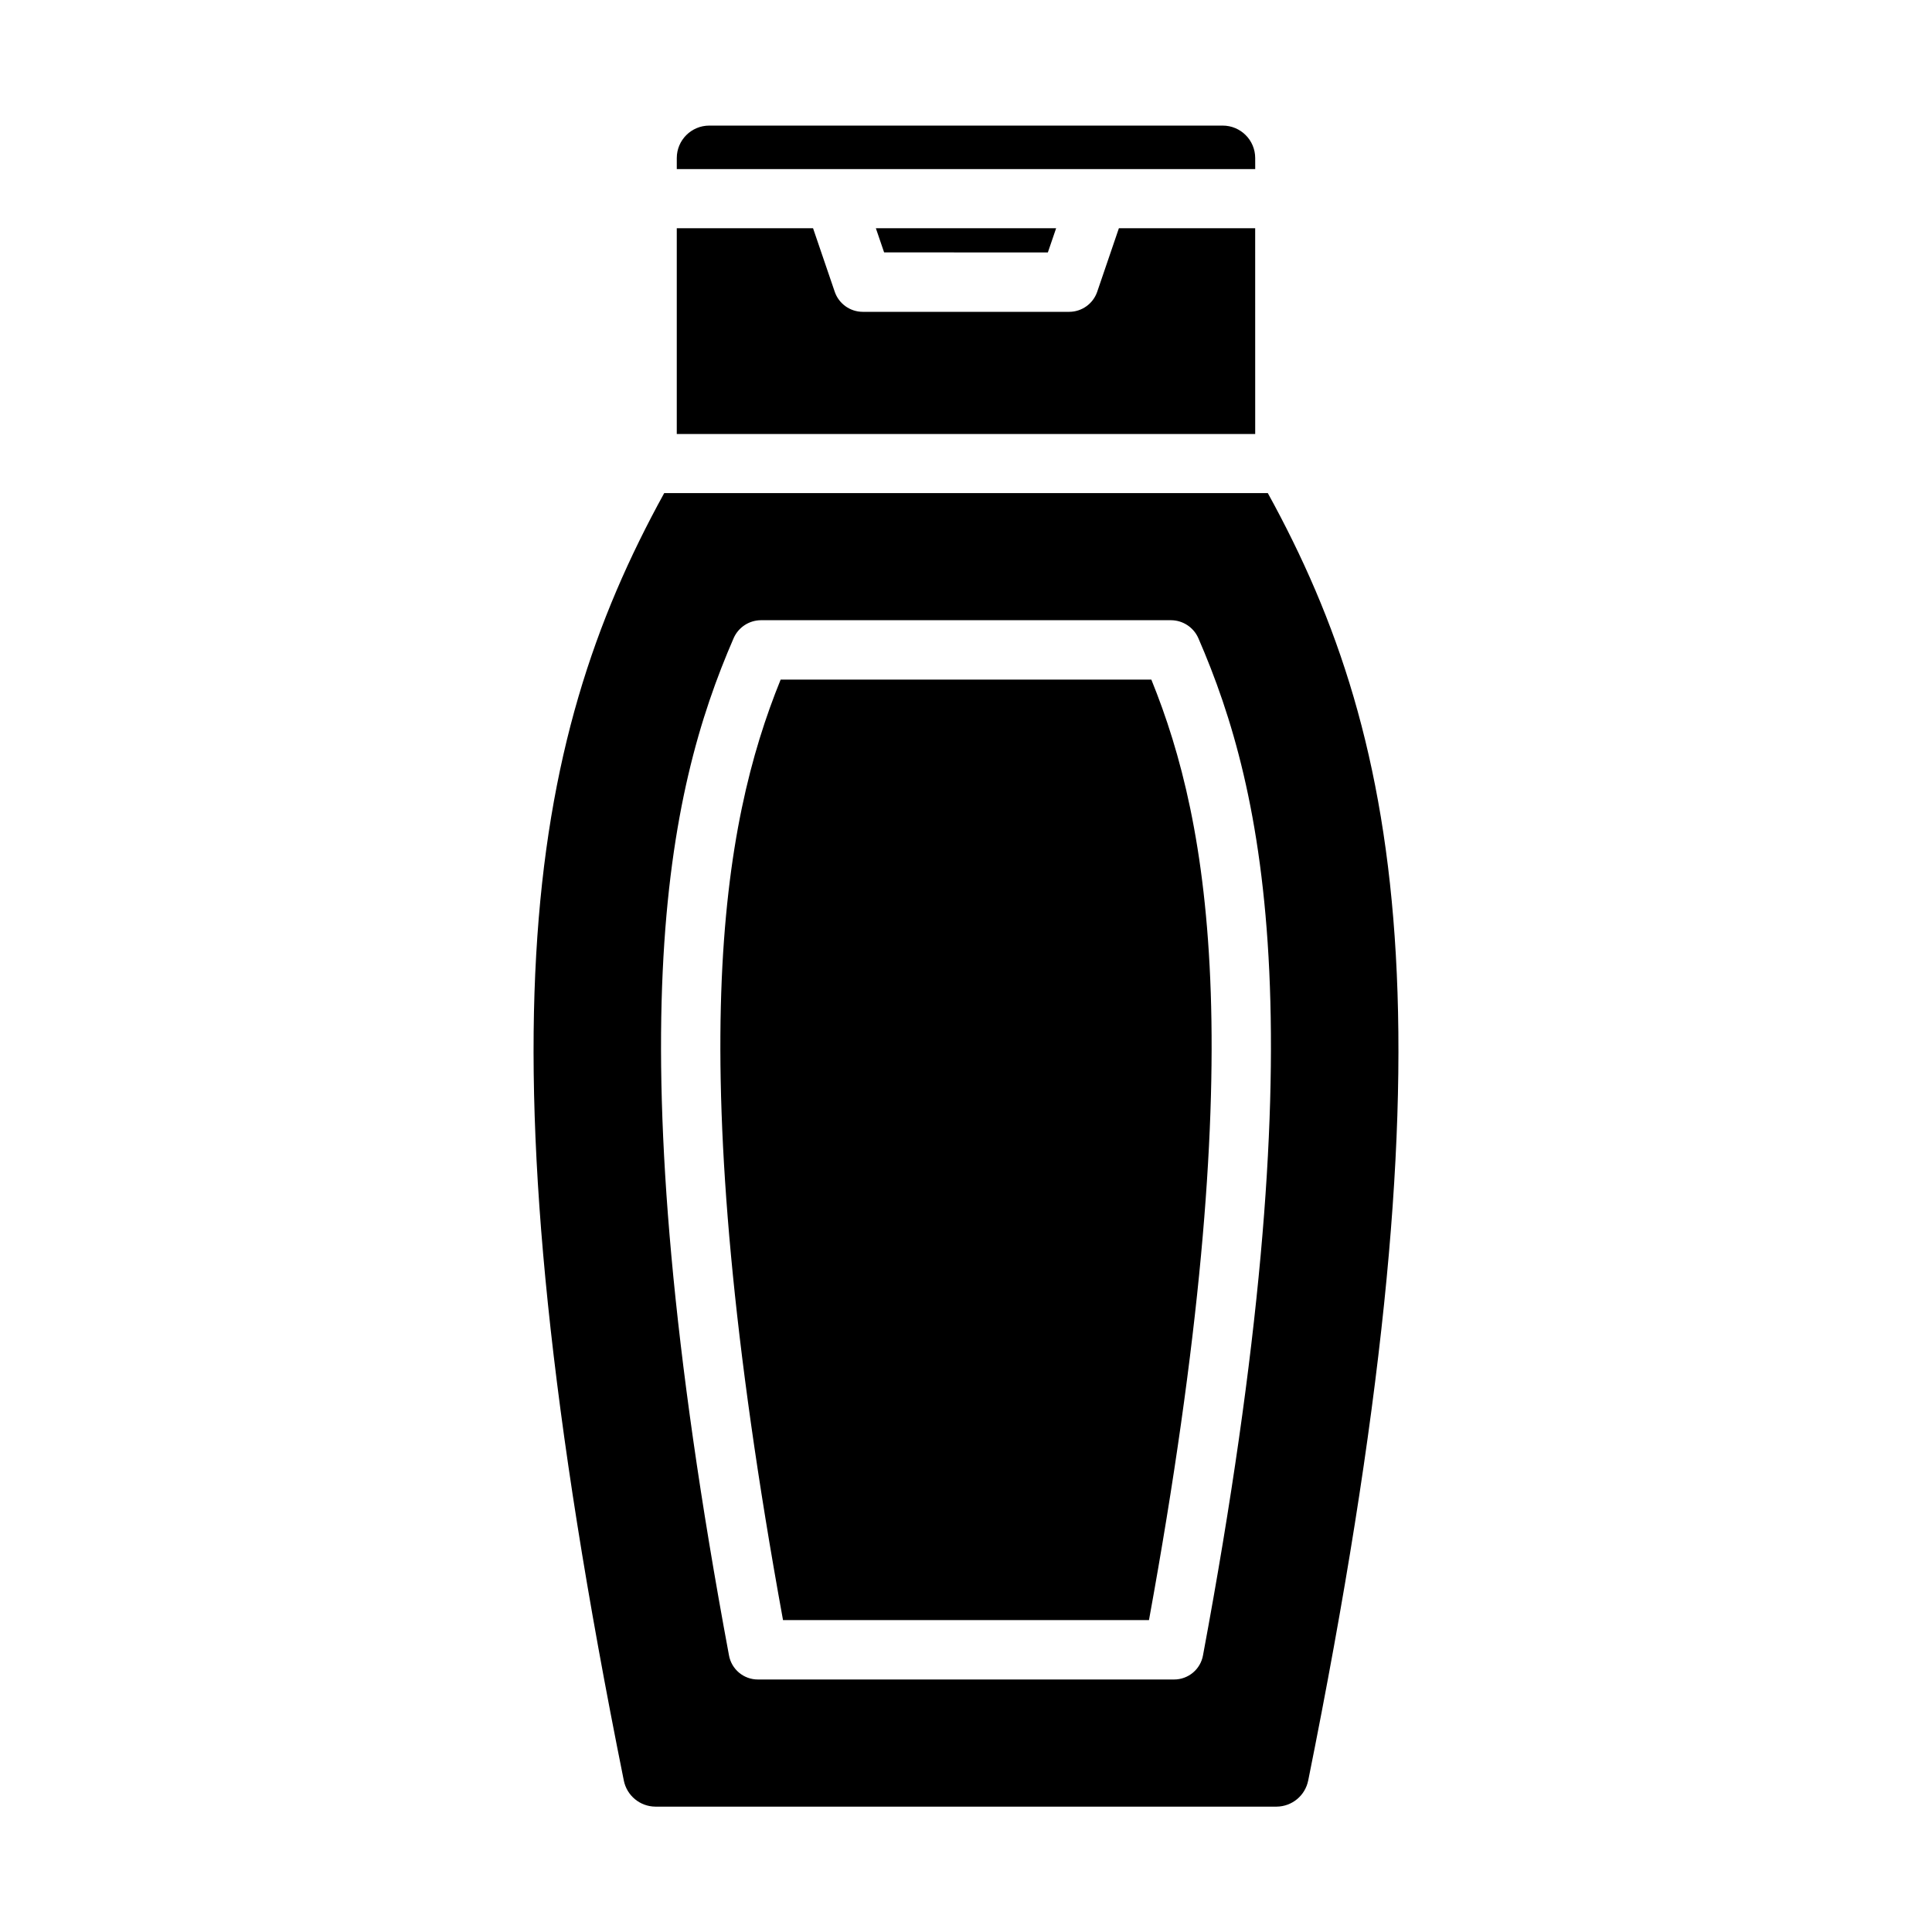<?xml version="1.0" encoding="UTF-8"?>
<!-- Uploaded to: SVG Repo, www.svgrepo.com, Generator: SVG Repo Mixer Tools -->
<svg fill="#000000" width="800px" height="800px" version="1.1" viewBox="144 144 512 512" xmlns="http://www.w3.org/2000/svg">
 <path d="m476.64 259.01h-153.29v-54.523h36.117l5.746 16.832c1.09 3.184 4.082 5.32 7.449 5.32h54.664c3.363 0 6.356-2.137 7.445-5.32l5.746-16.832h36.117zm-54.945-48.113 2.188-6.406-47.77-0.004 2.188 6.406zm54.945-25.02c-0.008-4.75-3.863-8.594-8.613-8.594h-136.06c-4.75 0-8.605 3.844-8.613 8.594v2.93h153.29zm14.043 429.97c-0.789 3.996-4.273 6.887-8.344 6.93h-164.68c-4.07-0.043-7.555-2.934-8.344-6.93-39.359-195.38-26.137-274.26 10.707-341.17h159.96c36.844 66.914 50.066 145.79 10.707 341.17zm-29.125-302.76c-1.273-2.863-4.109-4.711-7.242-4.723h-108.64c-3.133 0.012-5.969 1.859-7.242 4.723-17.789 40.934-31.961 104.86-1.258 269.54 0.648 3.75 3.91 6.481 7.715 6.457h110.21c3.805 0.023 7.07-2.707 7.715-6.457 30.703-164.68 16.531-228.6-1.258-269.54zm-110.68 11.02c-15.586 38.414-26.609 99.816 0.629 249.23h96.984c27.238-149.41 16.215-210.81 0.629-249.23z"/>
</svg>
